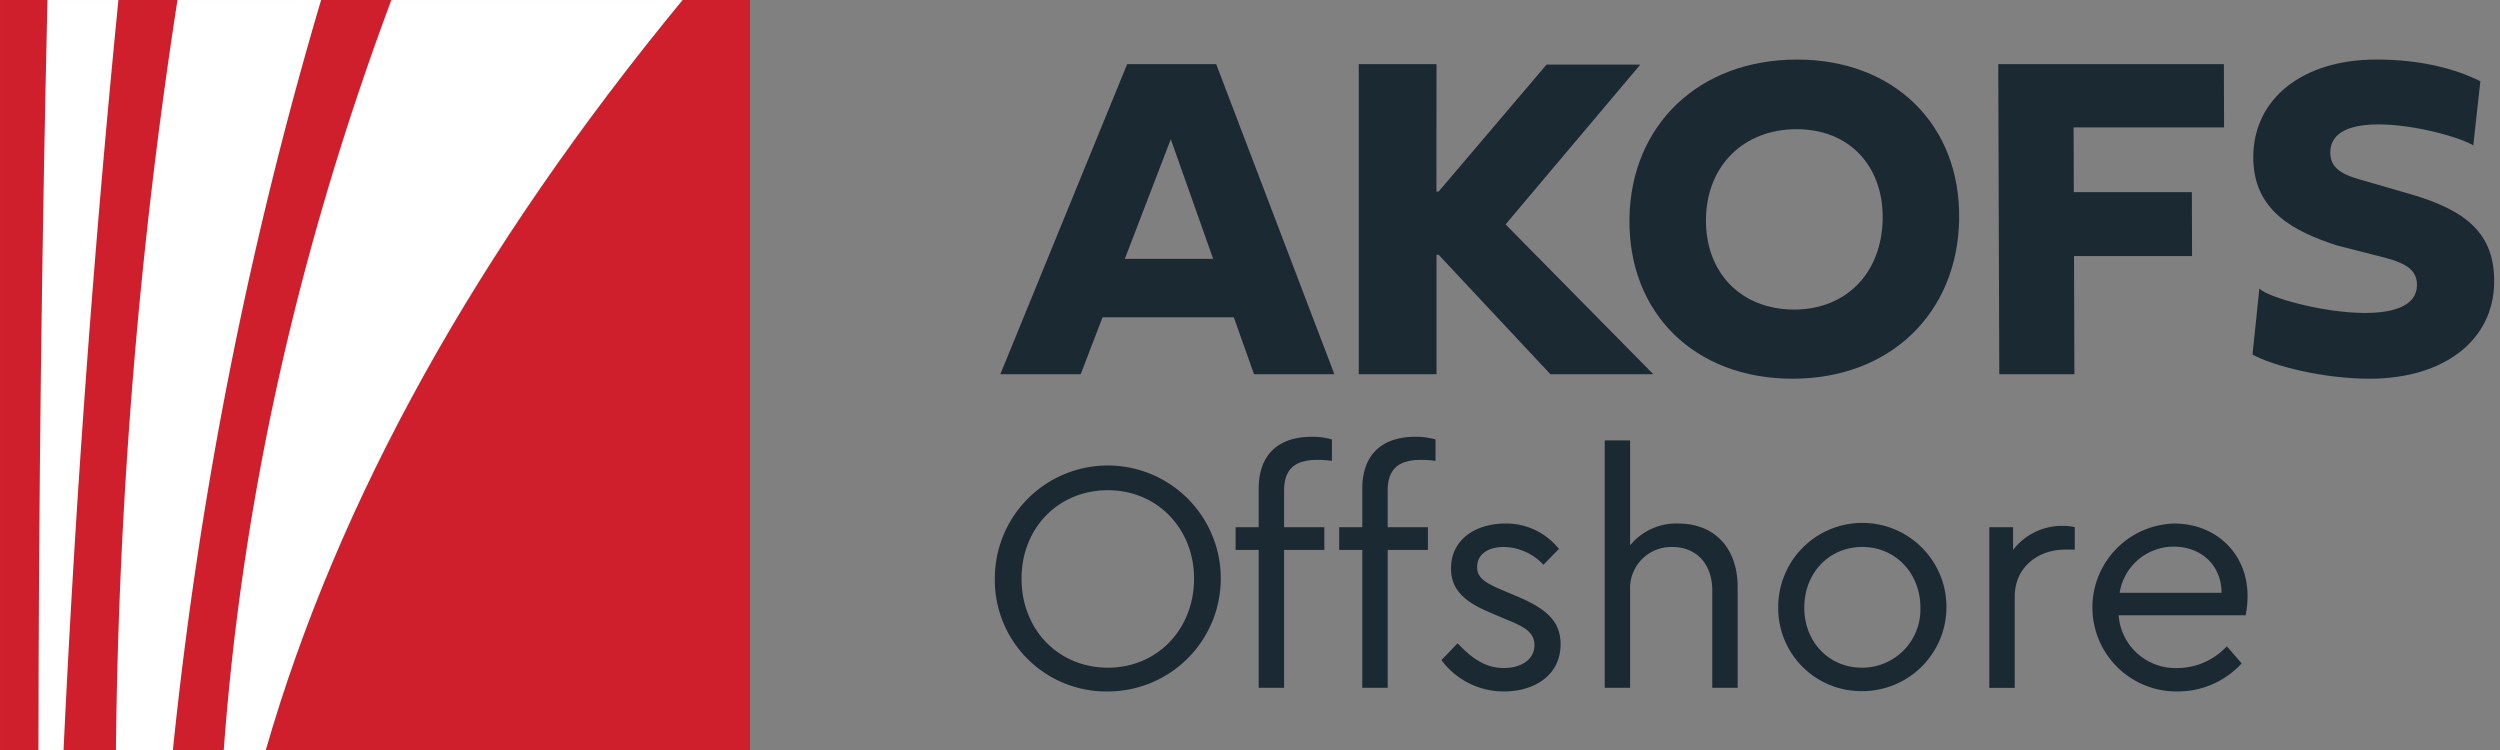 <svg xmlns="http://www.w3.org/2000/svg" xmlns:xlink="http://www.w3.org/1999/xlink" width="420" height="126" viewBox="0 0 420 126"><rect x="0" y="0" width="420" height="126" fill="#808080" stroke="none"/><defs><clipPath id="b"><rect width="420" height="126"/></clipPath></defs><g id="a" clip-path="url(#b)"><g transform="translate(-163.898 -215.941)"><g transform="translate(331.955 225.947)"><path d="M469.164,276.945,465.5,286.5H452l21.3-52.086h14.96L508.115,286.5h-13.5l-3.393-9.55Zm18.588-9.819-7.118-20.1-7.726,20.1Z" transform="translate(-451.997 -233.642)" fill="#1b2932"/><path d="M568.643,255.811l18.131-21.325h15.751l-22.638,26.848L604.7,286.5H587.411l-18.768-20.06-.358-.008V286.5H555.222l0-52.086h13.061l-.009,21.4Z" transform="translate(-495.008 -233.642)" fill="#1b2932"/><path d="M661.334,233.094c16.379,0,27.462,11.008,27.239,26.772-.225,15.841-11.619,26.848-28,26.848-16.455,0-27.615-11.047-27.39-26.887C633.407,244.064,644.879,233.094,661.334,233.094Zm-.479,42c8.783,0,14.741-6.213,14.869-15.227.126-8.937-5.656-15.074-14.439-15.074-8.937,0-15.123,6.137-15.25,15.074C645.906,268.88,651.918,275.093,660.855,275.093Z" transform="translate(-527.491 -233.094)" fill="#1b2932"/><path d="M752.193,286.5h-12.62l-.172-52.086h37.9l.035,10.625H752.056l.036,10.876h19.831l.036,10.743H752.128Z" transform="translate(-571.749 -233.642)" fill="#1b2932"/><path d="M850.9,236.738l-1.188,10.778c-1.863-1.227-9.693-3.529-15.907-3.529-4.45,0-8.072,1.151-8.122,4.679-.045,3.222,3.012,4.028,5.992,4.871l7.411,2.148c9.551,2.762,14.251,6.712,14.135,14.92-.135,9.55-8.283,16.109-20.979,16.109-7.672,0-16.234-2.148-19.621-4.066l1.155-11.084c1.283,1.419,10.566,4.1,17.74,4.1,4.718,0,8.685-1.15,8.735-4.641.034-2.416-1.6-3.643-5.381-4.64l-8.1-2.071c-6.91-2.263-14.151-5.676-14.018-15.035.137-9.7,8.361-16.186,20.674-16.186C840.977,233.094,846.747,234.667,850.9,236.738Z" transform="translate(-602.257 -233.094)" fill="#1b2932"/></g><g transform="translate(331.028 289.321)"><path d="M450.407,369.184a18.981,18.981,0,1,1,18.954,18.9A18.724,18.724,0,0,1,450.407,369.184Zm33.472-.055c0-8.424-6.206-14.852-14.464-14.852-8.368,0-14.52,6.373-14.52,14.852,0,8.534,6.151,14.962,14.52,14.962C477.673,384.091,483.879,377.662,483.879,369.128Z" transform="translate(-450.407 -345.299)" fill="#1b2932"/><path d="M527.9,350.769v6.151h6.761v3.823H527.9v23.165h-4.268V360.744h-3.879v-3.823h3.879v-6.429c0-6.151,3.713-8.756,8.923-8.756a12.2,12.2,0,0,1,3.38.443v3.6a19.094,19.094,0,0,0-2.383-.166C530.232,345.616,527.9,346.723,527.9,350.769Z" transform="translate(-479.303 -341.736)" fill="#1b2932"/><path d="M557.732,350.769v6.151h6.761v3.823h-6.761v23.165h-4.266V360.744h-3.88v-3.823h3.88v-6.429c0-6.151,3.713-8.756,8.922-8.756a12.194,12.194,0,0,1,3.38.443v3.6a19.06,19.06,0,0,0-2.382-.166C560.06,345.616,557.732,346.723,557.732,350.769Z" transform="translate(-491.732 -341.736)" fill="#1b2932"/><path d="M579.036,389.664l2.715-2.826c2.217,2.327,4.489,4.156,7.759,4.156,2.825,0,5.153-1.385,5.153-3.824,0-2.327-1.995-3.214-4.71-4.322l-2.6-1.108c-4.1-1.719-6.706-3.657-6.706-7.481,0-4.877,4.156-7.537,9.088-7.537a11.259,11.259,0,0,1,9.033,4.267l-2.6,2.66a9.3,9.3,0,0,0-6.65-2.992c-2.55,0-4.489,1.164-4.489,3.38,0,1.828,1.385,2.66,4.379,3.935l2.493,1.052c4.821,2.051,7.149,4.156,7.149,7.981,0,5.265-4.489,7.925-9.477,7.925A13,13,0,0,1,579.036,389.664Z" transform="translate(-504.003 -352.147)" fill="#1b2932"/><path d="M648.394,367.387v16.957h-4.267v-16.4c0-4.267-2.55-7.26-6.706-7.26a6.913,6.913,0,0,0-7.094,7.26v16.4h-4.267V342.781h4.267V360.4a10.035,10.035,0,0,1,8.092-3.658C644.737,356.747,648.394,361.124,648.394,367.387Z" transform="translate(-523.596 -342.171)" fill="#1b2932"/><path d="M676.03,380.8a14.131,14.131,0,1,1,14.075,14.076A13.933,13.933,0,0,1,676.03,380.8Zm23.884.056c0-5.819-4.212-10.2-9.754-10.2-5.6,0-9.753,4.378-9.753,10.2,0,5.763,4.156,10.086,9.7,10.086A9.787,9.787,0,0,0,699.914,380.853Z" transform="translate(-544.417 -352.147)" fill="#1b2932"/><path d="M751.182,367.609v3.768h-1.608c-4.378,0-8.479,2.771-8.479,7.925v15.3h-4.267V367.609h3.99v3.823a10.392,10.392,0,0,1,8.368-4.045A9.013,9.013,0,0,1,751.182,367.609Z" transform="translate(-569.75 -352.424)" fill="#1b2932"/><path d="M792.238,382.128H770.9a9.56,9.56,0,0,0,9.92,8.867,11.347,11.347,0,0,0,8.256-3.658l2.494,2.882a14.532,14.532,0,0,1-10.806,4.71,14.106,14.106,0,0,1-.5-28.207c6.927,0,12.3,4.987,12.3,12.192A16.659,16.659,0,0,1,792.238,382.128Zm-21.17-3.768h17.124c-.055-4.987-3.768-7.758-8.035-7.758A9.2,9.2,0,0,0,771.069,378.359Z" transform="translate(-582.1 -352.147)" fill="#1b2932"/></g><rect width="126" height="126" transform="translate(163.898 215.942)" fill="#fff"/><path d="M171.87,215.942H163.9v126h6.455Q170.414,278.942,171.87,215.942Z" transform="translate(0 0)" fill="#cf1e2c" fill-rule="evenodd"/><path d="M201.342,215.942H191.42q-6.239,63-9.218,126H191A881.329,881.329,0,0,1,201.342,215.942Z" transform="translate(-7.627 0)" fill="#cf1e2c" fill-rule="evenodd"/><g transform="translate(192.947 215.942)"><path d="M250.395,215.942h-11.8a693.678,693.678,0,0,0-24.9,126h8.543Q226.865,278.942,250.395,215.942Z" transform="translate(-213.696 -215.942)" fill="#cf1e2c" fill-rule="evenodd"/><path d="M310.472,215.942q-51.878,63-70.018,126H321.8v-126Z" transform="translate(-224.845 -215.942)" fill="#cf1e2c" fill-rule="evenodd"/></g></g></g></svg>